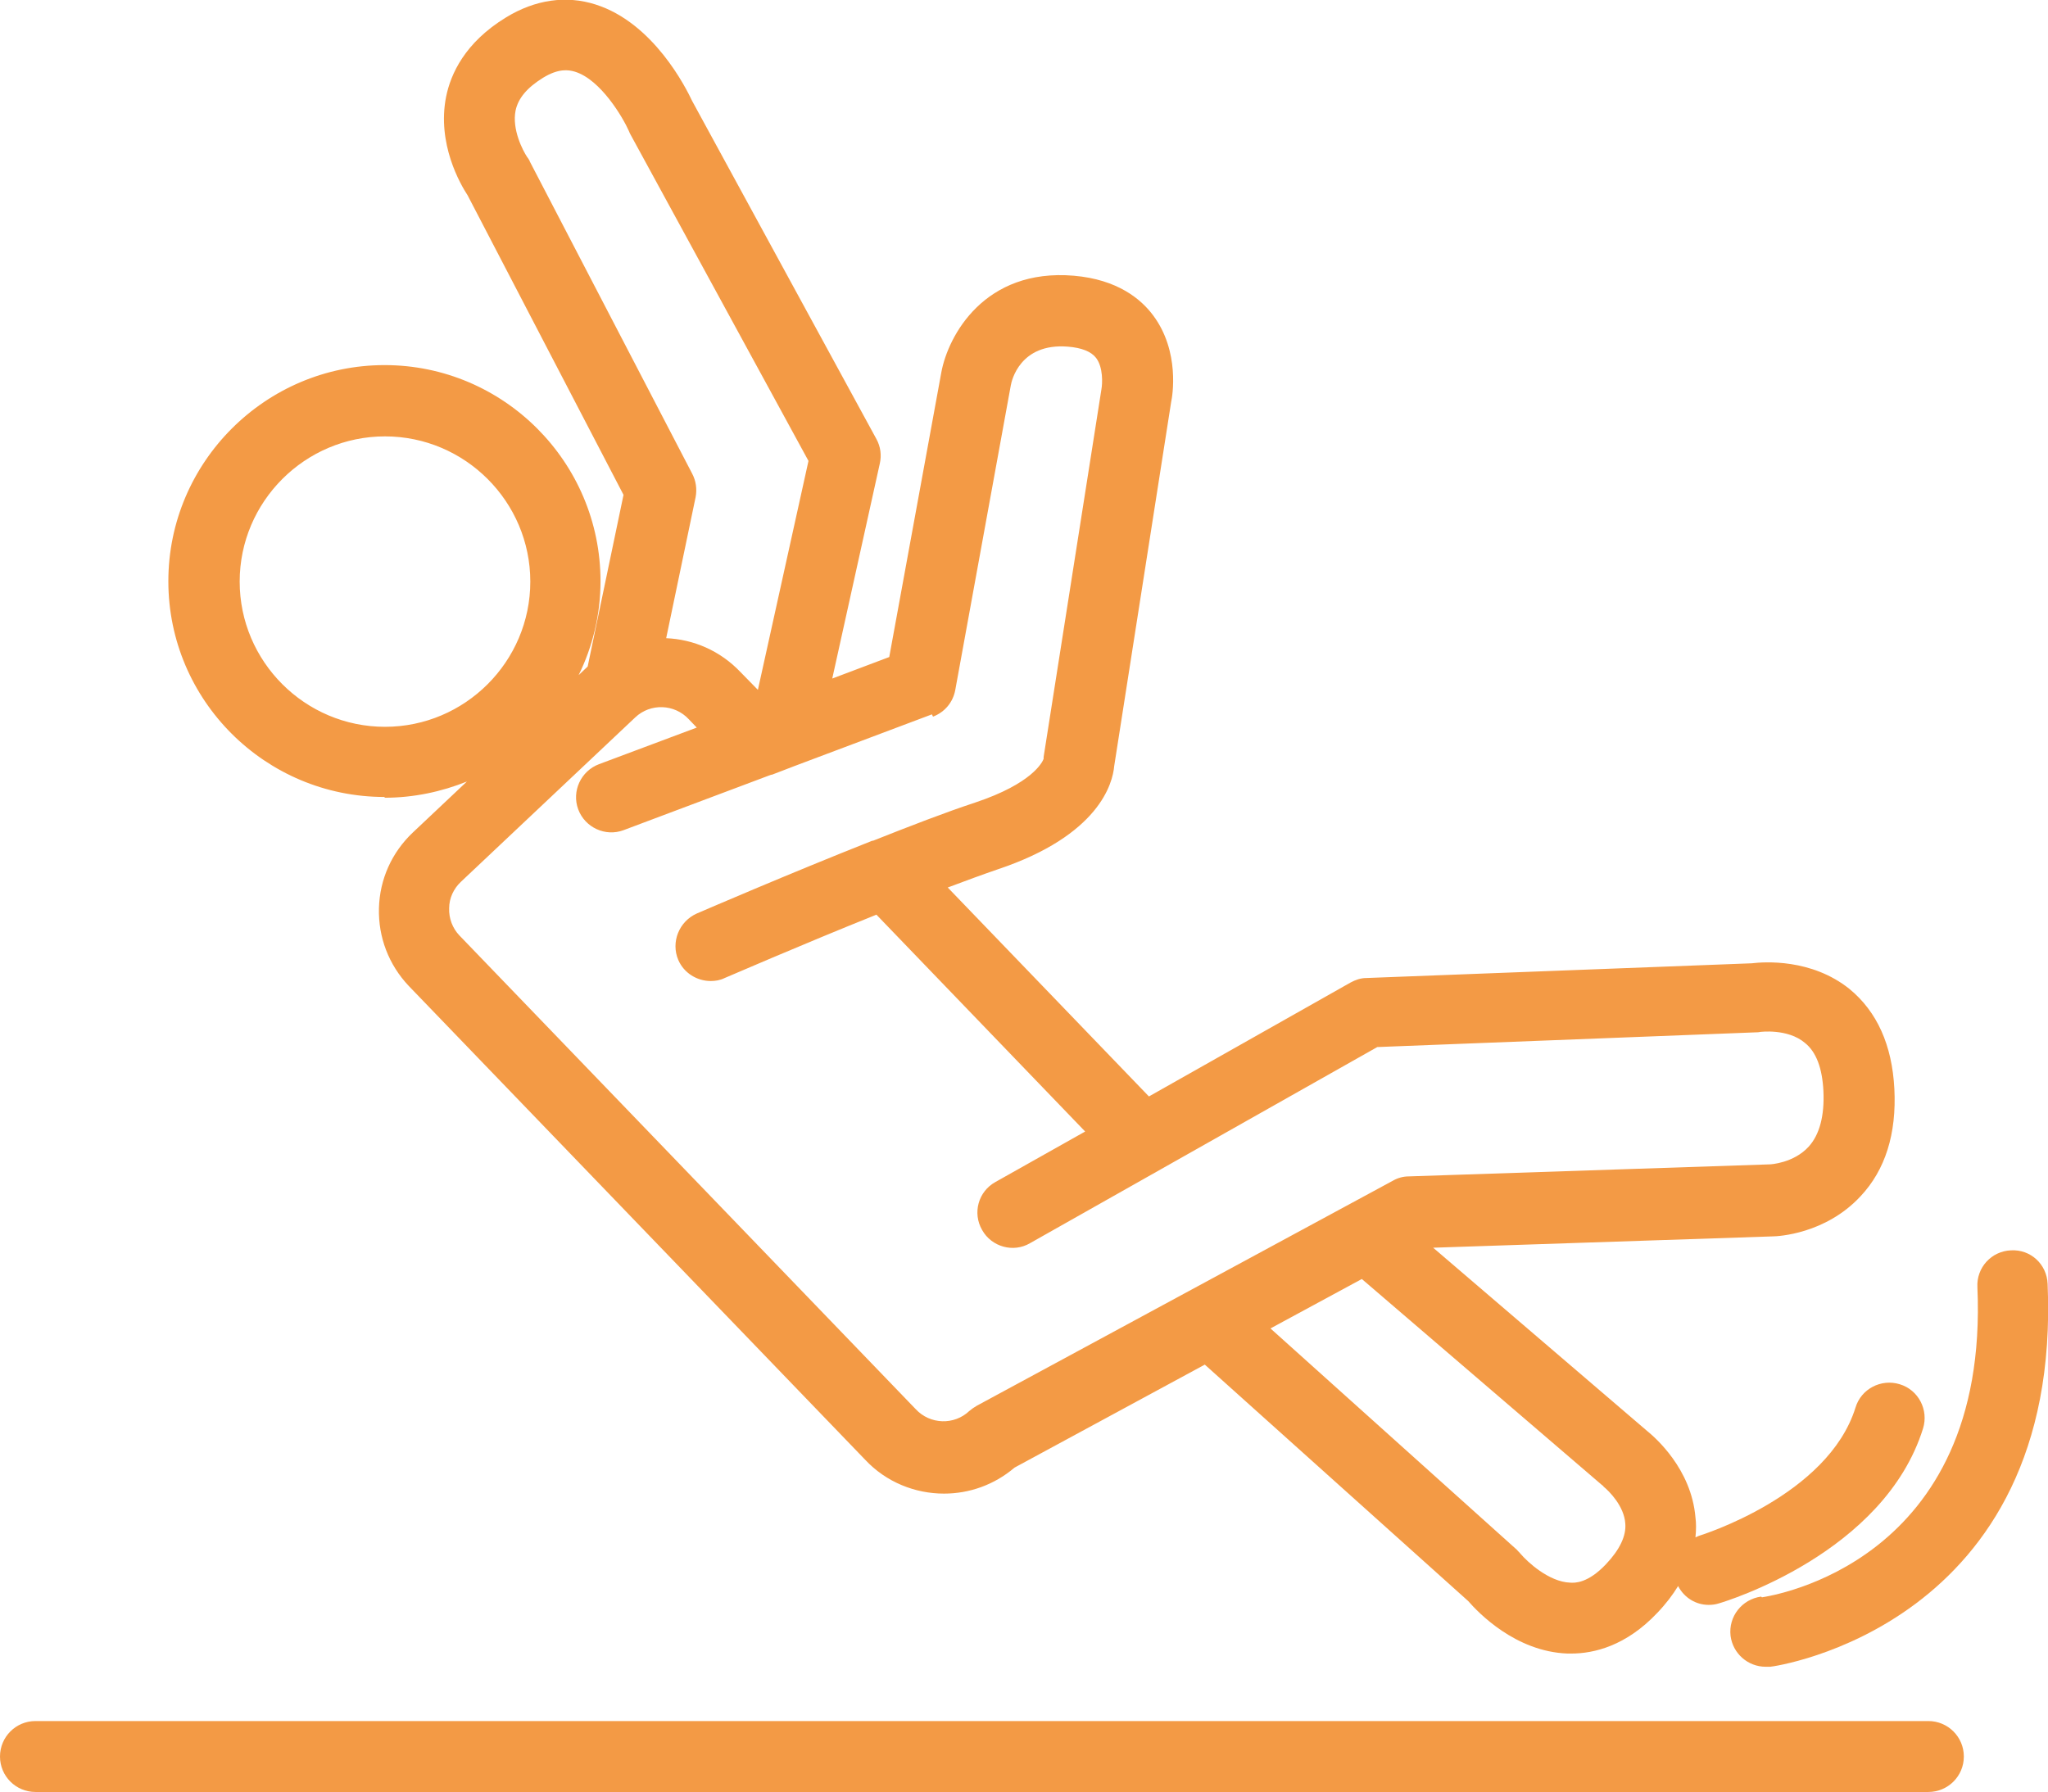 <svg xmlns="http://www.w3.org/2000/svg" width="64" height="56" viewBox="0 0 64 56" fill="none"><g clip-path="url(#clip0_219_176)"><path d="M12.019 24.935C12.927 24.935 13.8 24.746 14.591 24.428L12.904 26.019C12.243 26.644 11.866 27.481 11.842 28.389C11.819 29.297 12.149 30.157 12.774 30.818L27.034 45.625C27.695 46.333 28.603 46.686 29.5 46.686C30.29 46.686 31.068 46.415 31.705 45.873L37.65 42.654L45.883 50.046C46.19 50.4 47.357 51.626 48.985 51.685C49.02 51.685 49.068 51.685 49.103 51.685C49.811 51.685 50.813 51.449 51.792 50.412C52.063 50.129 52.276 49.846 52.441 49.575C52.63 49.94 52.995 50.164 53.396 50.164C53.502 50.164 53.609 50.152 53.715 50.117C53.927 50.058 58.881 48.549 60.096 44.647C60.273 44.069 59.954 43.444 59.365 43.267C58.787 43.09 58.161 43.409 57.984 43.998C57.123 46.757 53.16 47.983 53.09 48.007C53.054 48.019 53.019 48.042 52.983 48.054C53.007 47.818 53.007 47.606 52.983 47.429C52.854 45.908 51.721 44.93 51.474 44.729L44.786 39L55.39 38.646C55.555 38.646 57.041 38.575 58.138 37.396C58.916 36.571 59.27 35.439 59.199 34.036C59.129 32.669 58.657 31.619 57.796 30.912C56.605 29.957 55.13 30.063 54.741 30.11L42.698 30.57C42.521 30.57 42.356 30.629 42.203 30.712L35.904 34.272L29.617 27.741C30.184 27.528 30.726 27.328 31.174 27.175C34.347 26.114 34.772 24.487 34.819 23.944L36.6 12.556C36.636 12.402 36.883 10.988 36.034 9.856C35.657 9.349 34.925 8.736 33.557 8.618C30.762 8.382 29.629 10.493 29.417 11.636L27.789 20.537L26.008 21.209L27.494 14.489C27.553 14.23 27.518 13.959 27.388 13.723L21.632 3.16C21.443 2.759 20.429 0.719 18.613 0.141C17.693 -0.153 16.725 -0.012 15.817 0.542C14.52 1.332 14.083 2.323 13.942 3.018C13.647 4.492 14.39 5.765 14.614 6.107L19.485 15.468L18.365 20.832C18.365 20.832 18.353 20.844 18.341 20.856L18.082 21.103C18.518 20.219 18.766 19.217 18.766 18.168C18.766 14.442 15.735 11.412 12.019 11.412C8.304 11.412 5.261 14.442 5.261 18.168C5.261 21.893 8.292 24.911 12.019 24.911V24.935ZM50.105 46.462C50.282 46.604 50.754 47.075 50.79 47.618C50.825 48.007 50.613 48.443 50.188 48.891C49.622 49.492 49.209 49.48 49.068 49.469C48.395 49.445 47.723 48.808 47.522 48.573C47.487 48.526 47.44 48.49 47.404 48.443L39.702 41.523L42.557 39.978L50.058 46.415C50.058 46.415 50.094 46.439 50.105 46.45V46.462ZM29.157 22.4C29.523 22.259 29.782 21.952 29.853 21.563L31.587 12.049C31.611 11.907 31.87 10.717 33.368 10.835C33.805 10.87 34.099 10.988 34.253 11.188C34.477 11.483 34.453 11.99 34.418 12.178L32.613 23.662C32.613 23.662 32.613 23.709 32.613 23.72C32.578 23.815 32.271 24.487 30.467 25.088C29.57 25.383 28.438 25.819 27.282 26.279C27.282 26.279 27.27 26.279 27.258 26.279C24.64 27.316 21.939 28.483 21.774 28.554C21.219 28.802 20.96 29.45 21.196 30.004C21.373 30.417 21.785 30.664 22.21 30.664C22.352 30.664 22.505 30.641 22.646 30.57C22.682 30.558 24.982 29.556 27.388 28.59L33.911 35.368L31.104 36.948C30.573 37.243 30.384 37.915 30.691 38.446C30.986 38.976 31.67 39.165 32.189 38.858L43.04 32.728L54.871 32.268C54.871 32.268 54.965 32.268 55 32.256C55 32.256 55.861 32.138 56.404 32.598C56.758 32.881 56.947 33.388 56.982 34.107C57.017 34.873 56.864 35.463 56.522 35.84C56.05 36.359 55.319 36.394 55.319 36.394L44.019 36.771C43.854 36.771 43.677 36.819 43.536 36.901L30.526 43.939C30.443 43.986 30.36 44.045 30.29 44.104C29.818 44.552 29.063 44.529 28.615 44.045L14.355 29.238C14.142 29.014 14.024 28.707 14.036 28.389C14.036 28.071 14.178 27.776 14.402 27.564L19.851 22.424C20.323 21.976 21.078 21.999 21.526 22.483L21.774 22.742L18.719 23.886C18.153 24.098 17.858 24.734 18.07 25.3C18.282 25.866 18.919 26.161 19.485 25.949L24.097 24.216H24.121L24.829 23.944L29.122 22.329L29.157 22.4ZM16.56 5.046C16.56 5.046 16.513 4.952 16.478 4.916C16.336 4.704 15.994 4.044 16.112 3.454C16.195 3.065 16.478 2.735 16.973 2.429C17.457 2.134 17.763 2.181 17.964 2.24C18.778 2.488 19.474 3.69 19.651 4.091C19.662 4.115 19.674 4.15 19.686 4.173L25.265 14.407L23.684 21.563L23.142 21.009C22.505 20.337 21.668 19.983 20.818 19.948L21.738 15.539C21.785 15.291 21.75 15.032 21.632 14.808L16.549 5.034L16.56 5.046ZM12.031 13.64C14.531 13.64 16.572 15.68 16.572 18.179C16.572 20.679 14.531 22.718 12.031 22.718C9.53 22.718 7.49 20.679 7.49 18.179C7.49 15.68 9.53 13.64 12.031 13.64Z" fill="#F39A45"></path><path d="M55.036 49.905C54.434 49.987 54.01 50.53 54.08 51.131C54.151 51.685 54.623 52.098 55.177 52.098C55.224 52.098 55.272 52.098 55.319 52.098C55.413 52.098 64.448 50.836 63.988 40.131C63.965 39.518 63.457 39.047 62.844 39.082C62.231 39.106 61.759 39.624 61.794 40.237C62.172 48.867 55.342 49.881 55.059 49.928L55.036 49.905Z" fill="#F39A45"></path><path d="M60.261 53.795H1.109C0.495 53.795 0 54.291 0 54.904C0 55.517 0.495 56.012 1.109 56.012H60.261C60.874 56.012 61.37 55.517 61.37 54.904C61.37 54.291 60.874 53.795 60.261 53.795Z" fill="#F39A45"></path></g><defs><clipPath id="clip0_219_176"><rect width="64" height="56" fill="white"></rect></clipPath></defs></svg>